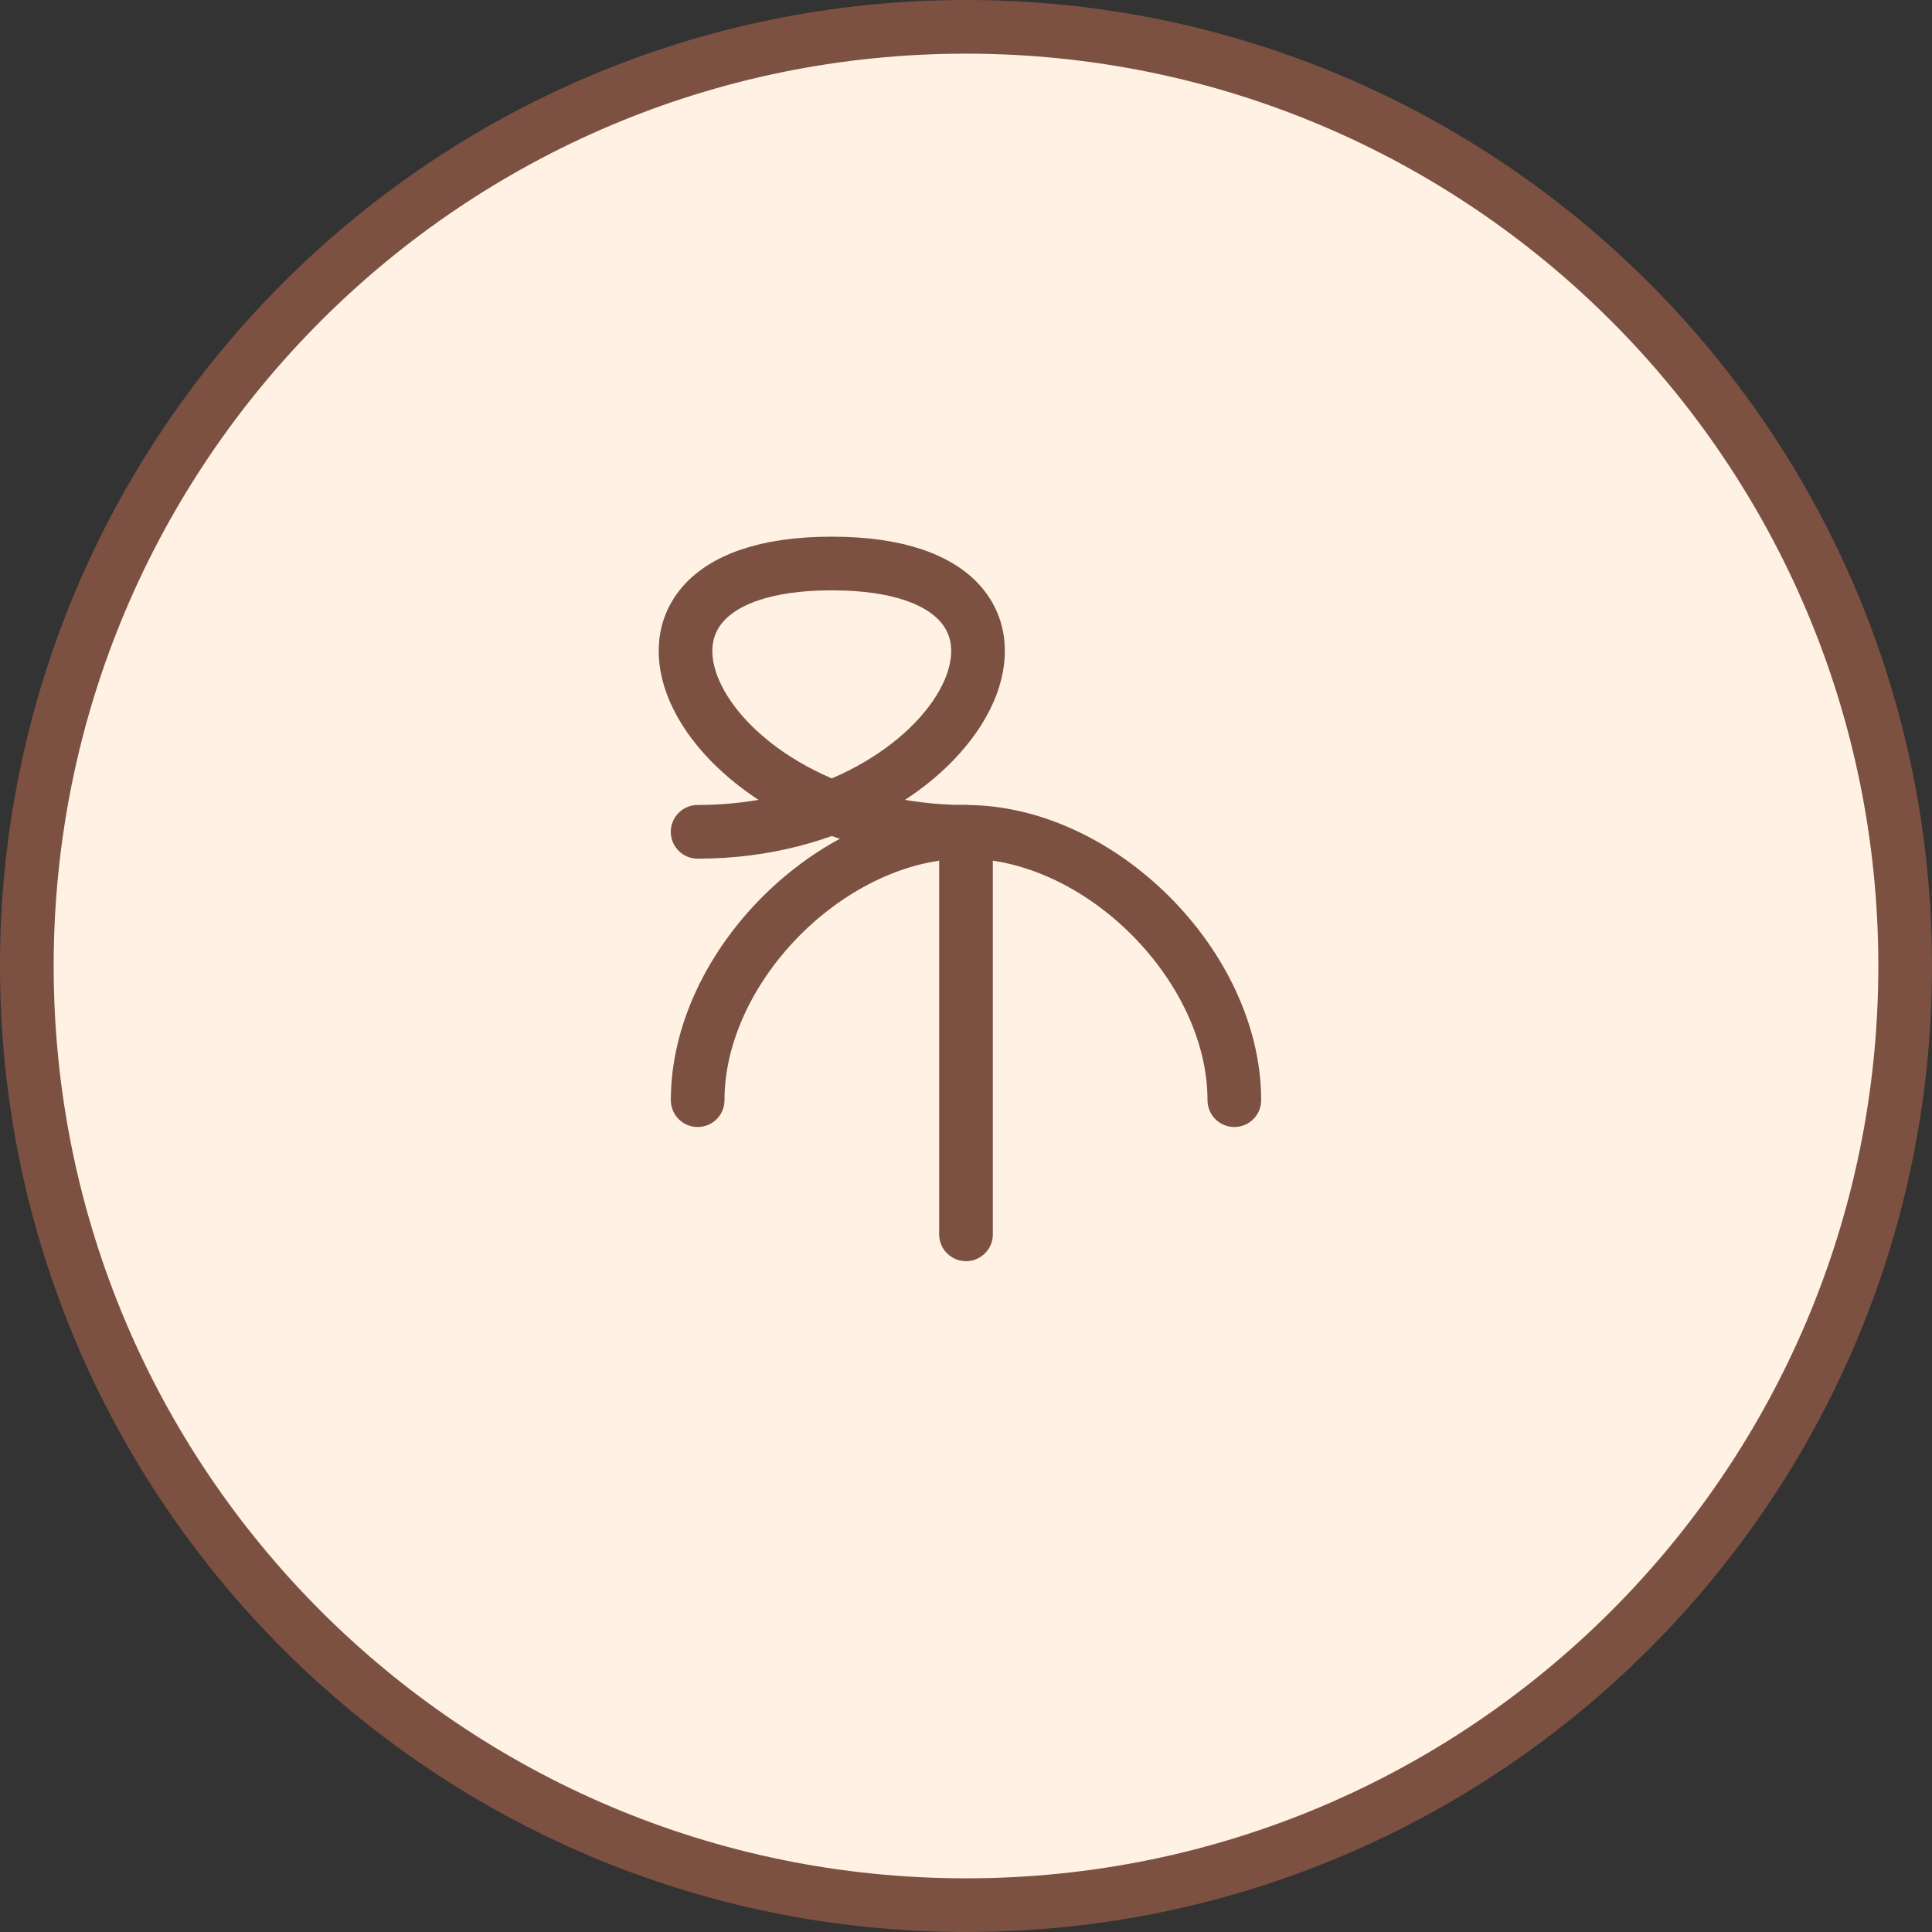 <?xml version="1.0" encoding="UTF-8"?>
<svg xmlns="http://www.w3.org/2000/svg" width="72" height="72" viewBox="0 0 72 72" fill="none">
  <rect x="0" y="0" width="72" height="72" fill="#333333" stroke="none"/>
  <path d="M36 71C55.33 71 71 55.33 71 36C71 16.67 55.33 1 36 1C16.67 1 1 16.67 1 36C1 55.33 16.67 71 36 71Z" fill="#FFF1E4" stroke="#7C5142" stroke-width="2"></path>
  <path d="M26 41C26 36 31 31 36 31M36 31C41 31 46 36 46 41M36 31V46" stroke="#7C5142" stroke-width="2" stroke-linecap="round" stroke-linejoin="round"></path>
  <path d="M35.998 31C25.998 31 20.998 21 30.998 21C40.998 21 35.998 31 25.998 31" stroke="#7C5142" stroke-width="2" stroke-linecap="round" stroke-linejoin="round"></path>
</svg>
